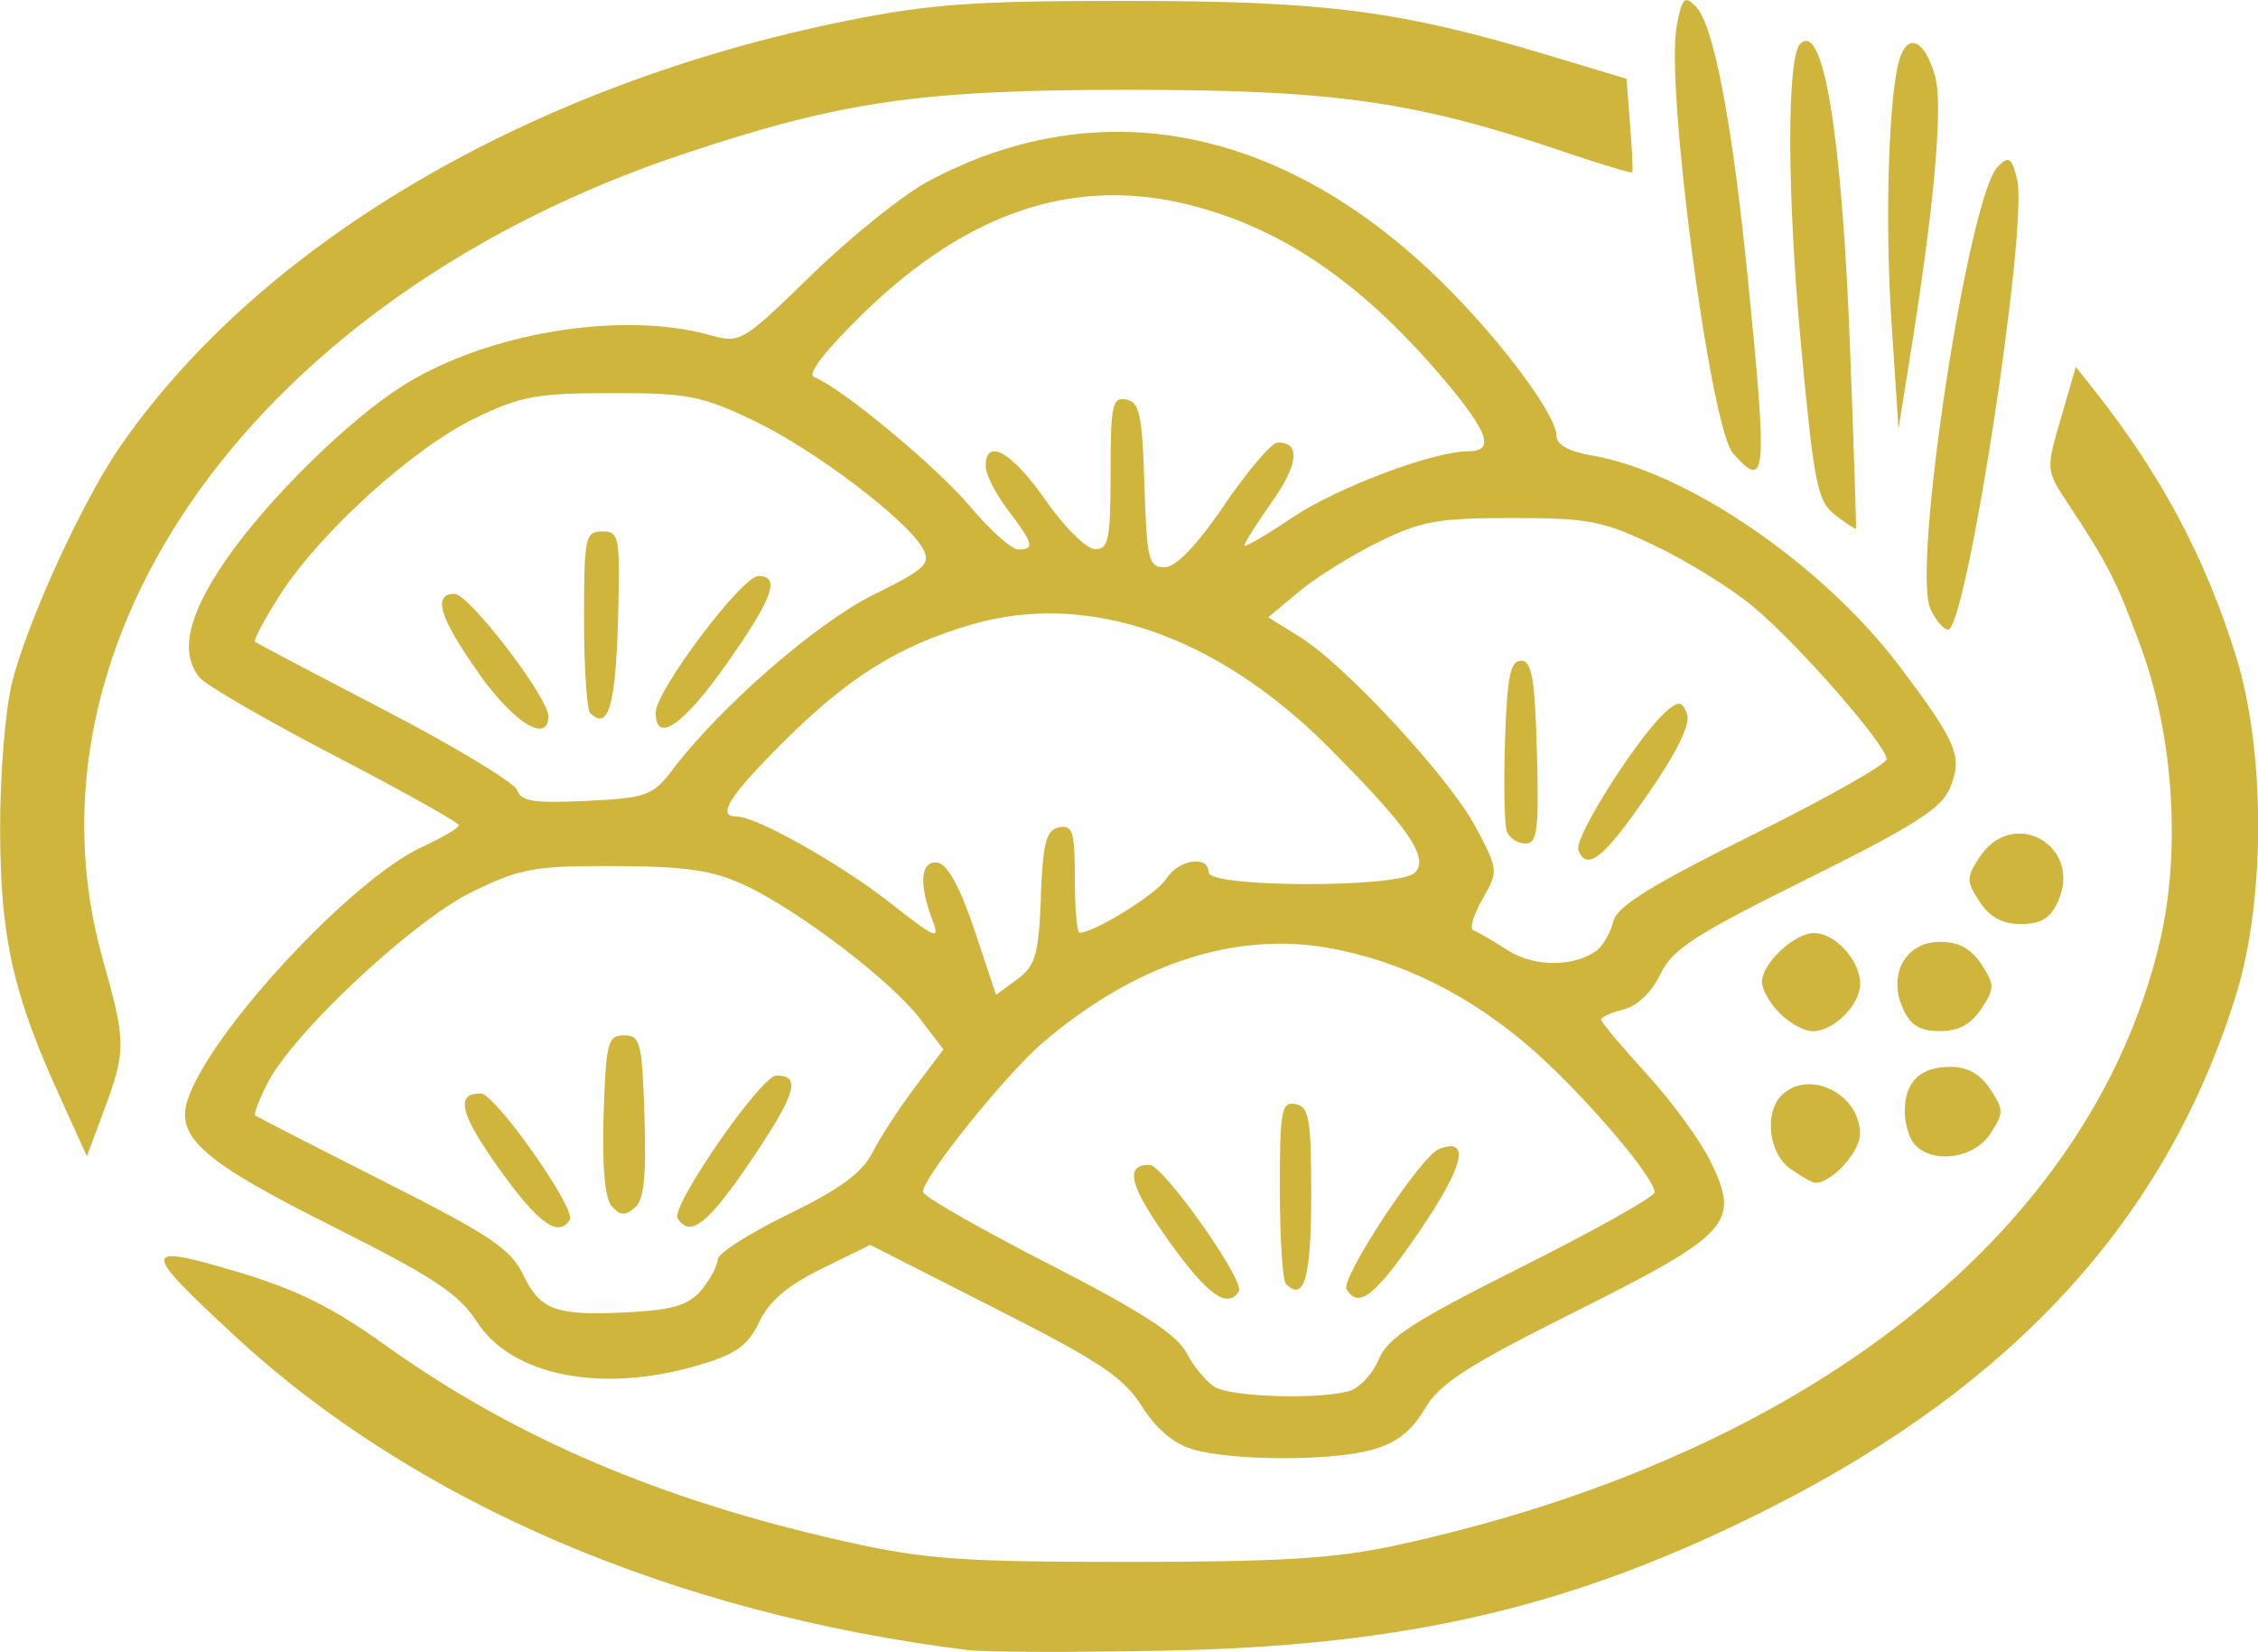 <svg height="49.789" viewBox="0 0 18.008 13.173" width="68.063" xmlns="http://www.w3.org/2000/svg"><path d="m-261.427 982.989c-2.346-.292-4.409-1.176-5.843-2.504-.753-.697-.753-.741.006-.516.482.143.764.282 1.189.586 1.032.739 2.201 1.239 3.666 1.567.643.144.924.164 2.264.164 1.222-0 1.652-.027 2.135-.132 3.277-.712 5.532-2.49 6.087-4.796.174-.724.117-1.648-.146-2.365-.195-.531-.258-.656-.586-1.153-.172-.261-.173-.264-.053-.673l.119-.411.139.175c.539.68.894 1.345 1.139 2.134.235.754.235 1.945 0 2.699-.55 1.769-1.751 3.094-3.699 4.083-1.566.795-2.895 1.109-4.85 1.147-.724.014-1.429.012-1.566-.005zm1.796-1.601c-.152-.044-.292-.162-.406-.343-.146-.231-.336-.358-1.171-.781l-.996-.506-.387.19c-.272.133-.42.259-.498.424-.09.19-.183.256-.483.345-.768.228-1.488.088-1.768-.345-.147-.226-.345-.357-1.154-.763-1.025-.513-1.248-.707-1.155-1.003.168-.532 1.303-1.759 1.87-2.021.161-.074.294-.152.295-.173.002-.021-.443-.27-.987-.553-.544-.283-1.03-.564-1.079-.624-.162-.195-.099-.489.197-.924.327-.481.982-1.128 1.42-1.404.67-.423 1.744-.601 2.446-.406.249.069.259.063.818-.481.312-.303.73-.639.93-.745 1.389-.742 2.886-.427 4.166.877.451.46.843.998.843 1.157 0 .067.101.123.28.153.761.129 1.845.872 2.457 1.684.457.606.504.719.401.967-.068.164-.283.301-1.141.727-.9.447-1.074.56-1.17.76-.068.142-.183.253-.292.28-.099.025-.18.061-.18.081 0 .02.164.215.364.434.2.219.43.534.511.701.236.486.156.575-1.076 1.192-.875.438-1.086.574-1.207.78-.104.177-.226.271-.419.324-.328.091-1.108.089-1.429-.003zm1.24-.462c.085-.023.194-.137.242-.253.073-.175.269-.302 1.144-.741.581-.291 1.057-.558 1.057-.594 0-.116-.542-.753-.954-1.12-.5-.445-1.068-.729-1.662-.831-.749-.128-1.546.14-2.272.766-.296.256-.948 1.068-.948 1.182 0 .033.45.291 1.0.573.745.382 1.026.564 1.103.712.057.109.159.232.227.272.135.079.813.1 1.062.034zm-1.433-1.202c-.313-.439-.355-.604-.153-.604.11 0 .764.925.713 1.008-.09.145-.252.028-.56-.403zm1.419.389c-.052-.084.592-1.063.736-1.119.254-.099.202.132-.147.644-.359.527-.491.633-.589.474zm-.483-.043c-.027-.027-.049-.366-.049-.754 0-.633.013-.703.125-.681.109.021.125.114.125.729 0 .655-.056.851-.2.706zm-4.658.043c.069-.086.126-.194.126-.24 0-.046.252-.208.561-.358.414-.202.591-.331.674-.495.062-.122.215-.356.339-.521l.226-.3-.186-.244c-.232-.304-.975-.87-1.401-1.067-.255-.118-.465-.149-1.032-.151-.644-.003-.752.017-1.139.205-.47.229-1.424 1.12-1.632 1.525-.067.131-.112.247-.099.258.013.011.473.247 1.023.525.858.434 1.016.54 1.117.751.135.283.266.327.871.292.333-.019.453-.059.552-.18zm-1.615-.959c-.315-.442-.355-.604-.149-.604.114 0 .763.921.71 1.007-.09.146-.252.03-.56-.402zm1.421.392c-.058-.093.666-1.139.788-1.139.199 0 .157.143-.195.667-.347.515-.493.632-.593.472zm-.527-.099c-.054-.065-.076-.324-.063-.73.019-.575.033-.63.163-.63.13 0 .144.054.163.647.015.488-.004.668-.08.73-.077.064-.119.06-.183-.018zm3.423-2.462c.018-.441.044-.537.147-.557.108-.021.125.035.125.408 0 .238.017.432.038.432.118 0 .616-.309.691-.429.097-.155.338-.192.338-.052 0.0.123 1.521.126 1.644.003.118-.118-.046-.357-.686-.999-.892-.896-1.921-1.25-2.847-.981-.582.169-.988.423-1.508.943-.431.43-.53.589-.366.589.157 0 .82.373 1.22.686.376.294.403.305.338.133-.11-.289-.09-.477.048-.45.077.015.179.205.29.538l.172.515.168-.124c.146-.108.171-.192.19-.657zm4.445.415c.045-.036.1-.137.122-.223.03-.119.301-.288 1.11-.689.589-.292 1.07-.564 1.069-.604-.003-.115-.712-.925-1.066-1.218-.176-.146-.528-.364-.783-.485-.417-.199-.53-.22-1.139-.22-.591 0-.725.024-1.067.193-.215.106-.501.284-.634.396l-.243.203.252.156c.365.226 1.201 1.131 1.408 1.526.176.335.177.341.048.567-.072.125-.104.237-.071.248.033.011.155.082.273.158.215.139.545.135.722-.007zm-.157-.792c-.038-.1.495-.935.713-1.116.088-.073.116-.067.153.031.03.079-.074.294-.302.626-.36.525-.497.636-.565.459zm-.57-.145c-.02-.052-.027-.38-.015-.729.017-.508.042-.635.127-.635.087 0 .111.138.127.729.017.623.004.729-.091.729-.061 0-.128-.043-.148-.095zm-6.653-.497c.389-.509 1.151-1.171 1.603-1.394.41-.202.457-.246.394-.364-.123-.229-.866-.792-1.351-1.024-.417-.199-.529-.22-1.139-.219-.597 0-.724.025-1.091.204-.494.241-1.228.907-1.546 1.402-.125.196-.216.365-.201.377.015.012.483.259 1.041.549.558.29 1.03.576 1.05.636.029.088.136.104.552.084.483-.024.527-.04.689-.251zm-1.543-.762c-.316-.444-.376-.638-.197-.638.115 0 .748.825.748.975 0 .223-.272.057-.552-.337zm1.408.305c.003-.175.689-1.085.817-1.085.181 0 .118.173-.252.7-.345.491-.57.645-.565.385zm-.523.008c-.027-.027-.049-.364-.049-.749 0-.656.009-.7.145-.7.137 0 .144.037.125.724-.019.668-.079.866-.22.725zm5.056-1.659c.187-.272.377-.496.424-.498.186-.007.171.169-.041.469-.122.173-.222.331-.222.351 0 .019.168-.078.374-.217.358-.242 1.13-.534 1.413-.534.214 0 .16-.154-.203-.582-.646-.76-1.274-1.192-2.01-1.38-.918-.235-1.772.045-2.607.856-.306.298-.456.489-.399.513.226.092.974.713 1.24 1.028.161.191.336.348.389.348.134 0 .121-.047-.082-.314-.098-.128-.178-.286-.178-.351 0-.232.212-.111.477.271.149.214.326.39.394.391.109.003.125-.073.125-.607 0-.543.014-.607.125-.586.106.02.128.121.145.681.019.597.033.657.159.657.091 0 .254-.168.478-.495zm4.518 5.295c-.174-.122-.214-.445-.073-.587.215-.215.626-.014.626.307 0 .143-.225.39-.356.39-.022 0-.111-.05-.198-.111zm-13.806-.583c-.372-.816-.471-1.259-.474-2.118-.002-.431.041-.959.094-1.174.119-.481.558-1.443.858-1.879 1.121-1.629 3.28-2.896 5.801-3.404.662-.133 1.018-.159 2.246-.158 1.571.001 2.165.077 3.356.436l.616.185.028.364c.016.2.024.372.018.382-.005.01-.243-.062-.528-.158-1.198-.408-1.842-.5-3.492-.5-1.654 0-2.287.091-3.545.511-3.389 1.131-5.358 3.866-4.631 6.432.183.648.184.719.01 1.188l-.139.374zm14.801.394c-.047-.047-.085-.169-.085-.27 0-.239.121-.356.368-.356.132 0 .236.059.314.178.108.165.108.191 0 .356-.127.194-.446.243-.597.092zm-1.082-1.053c-.078-.078-.142-.19-.142-.249 0-.149.258-.391.416-.391.168 0 .367.219.367.404 0 .169-.21.379-.379.379-.065 0-.183-.064-.261-.142zm.983-.036c-.124-.273.02-.534.294-.534.149 0 .249.054.33.178.108.165.108.191 0 .356-.081.124-.181.178-.33.178-.159 0-.234-.046-.294-.178zm.611-.854c-.108-.165-.108-.191 0-.356.267-.407.827-.088.624.356-.06.132-.136.178-.294.178-.149 0-.248-.054-.33-.178zm-.393-2.338c-.149-.327.303-3.289.538-3.524.089-.089.109-.076.154.102.091.363-.404 3.59-.551 3.59-.036 0-.099-.075-.141-.167zm-.757-.745c-.143-.108-.169-.235-.272-1.329-.114-1.203-.118-2.32-.009-2.429.186-.186.334.728.399 2.465.029.763.049 1.394.046 1.401-.003.007-.077-.041-.164-.107zm-.817-.493c-.181-.206-.54-2.925-.449-3.407.043-.227.062-.247.151-.158.144.144.29.909.418 2.187.156 1.561.146 1.68-.12 1.378zm1.264-1.047c-.056-.846-.02-1.879.073-2.123.071-.184.197-.111.274.159.067.233-.005 1.036-.203 2.265l-.088.55z" fill="#cfb53b" stroke-width="1" transform="translate(269.144 -969.83)"/></svg>